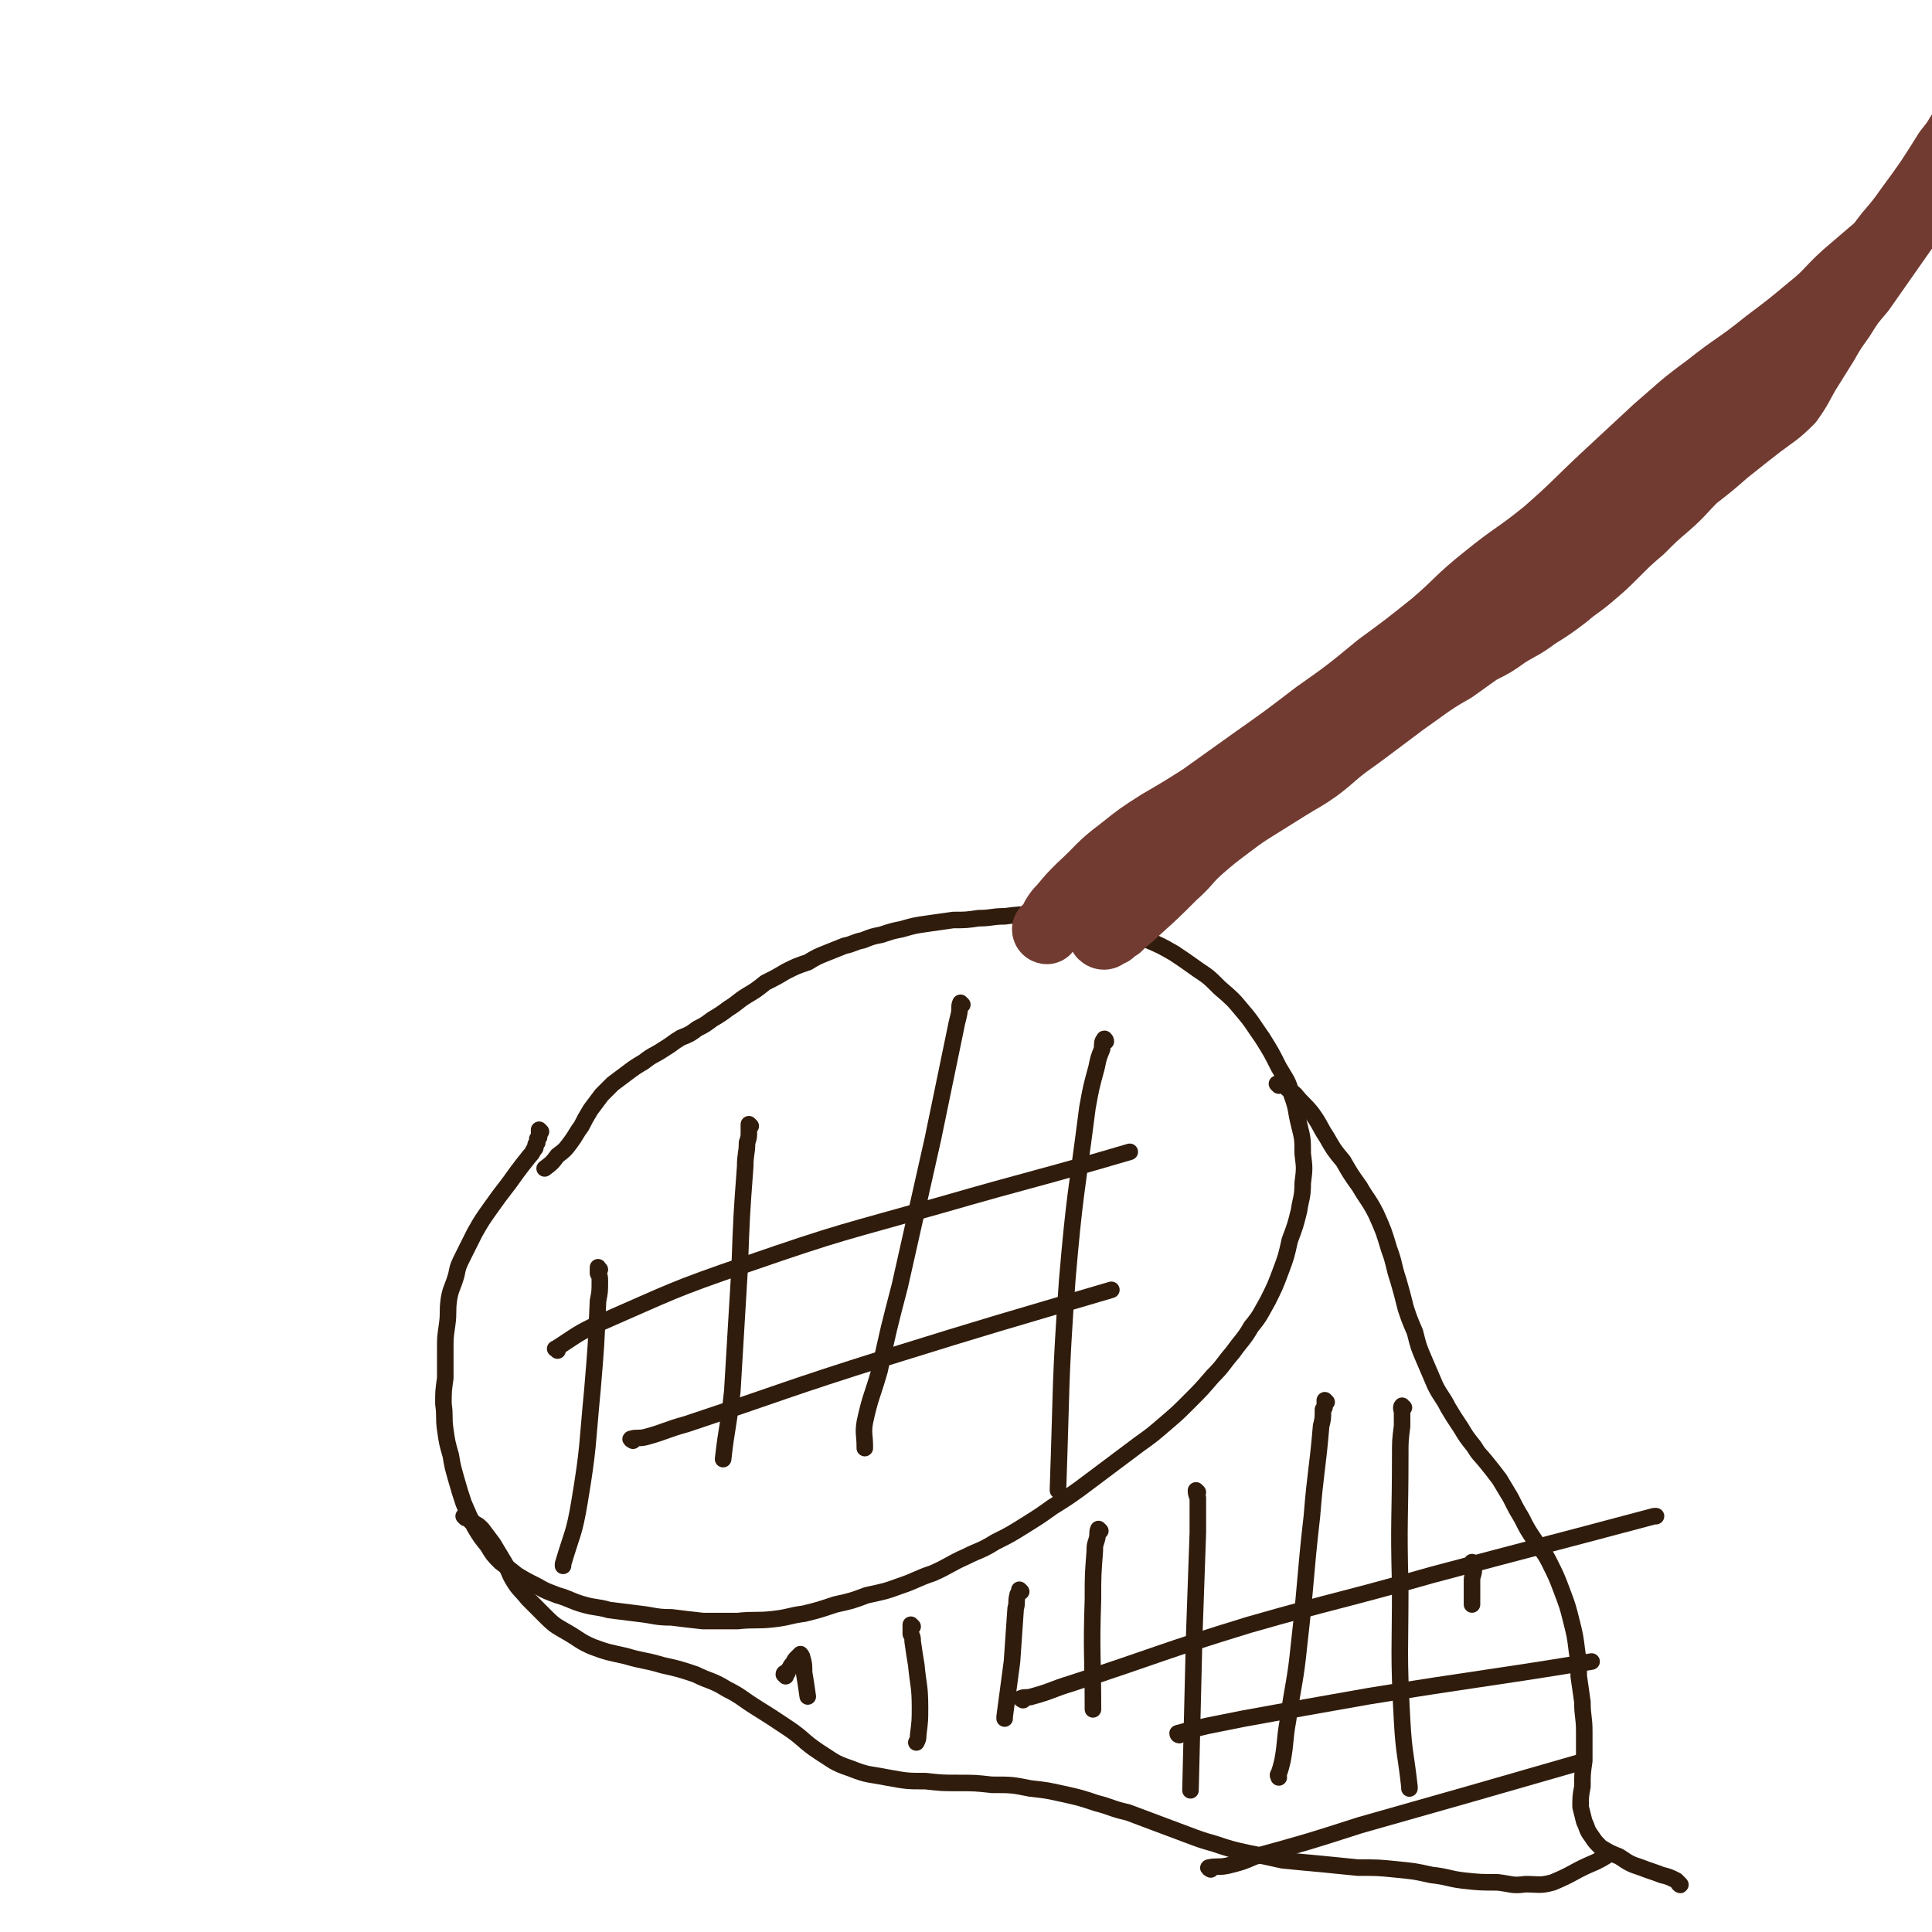 <svg viewBox='0 0 1050 1050' version='1.1' xmlns='http://www.w3.org/2000/svg' xmlns:xlink='http://www.w3.org/1999/xlink'><g fill='none' stroke='#301C0C' stroke-width='9' stroke-linecap='round' stroke-linejoin='round'><path d='M294,615c0,0 -1,-1 -1,-1 0,1 0,2 0,3 0,0 0,0 0,1 0,0 0,0 -1,1 0,0 0,0 0,0 0,1 0,1 0,1 0,1 0,1 0,1 -1,1 -1,1 -1,2 0,1 0,1 -1,2 -1,2 -1,2 -2,3 -4,5 -4,5 -7,9 -7,10 -7,9 -14,19 -5,7 -5,7 -9,14 -3,6 -3,6 -6,12 -3,6 -3,6 -4,11 -2,7 -3,7 -4,13 -1,7 0,7 -1,14 -1,7 -1,7 -1,13 0,8 0,8 0,16 -1,7 -1,7 -1,14 1,7 0,7 1,14 1,7 1,7 3,14 1,6 1,6 3,13 2,7 2,7 4,13 3,7 3,7 6,13 3,5 3,5 7,10 3,5 3,5 7,9 4,3 4,3 9,7 5,3 5,3 11,6 5,3 6,3 11,5 7,2 7,3 14,5 7,2 7,1 14,3 8,1 8,1 16,2 9,1 9,2 18,2 8,1 8,1 17,2 10,0 10,0 19,0 9,-1 10,0 19,-1 9,-1 9,-2 17,-3 8,-2 8,-2 17,-5 9,-2 9,-2 17,-5 9,-2 10,-2 18,-5 9,-3 9,-4 18,-7 9,-4 9,-5 18,-9 8,-4 8,-3 16,-8 8,-4 8,-4 16,-9 8,-5 8,-5 15,-10 8,-5 8,-5 15,-10 8,-6 8,-6 16,-12 8,-6 8,-6 16,-12 7,-5 7,-5 14,-11 7,-6 7,-6 13,-12 7,-7 7,-7 13,-14 6,-6 5,-6 11,-13 5,-7 6,-7 10,-14 5,-6 5,-7 9,-14 4,-8 4,-8 7,-16 3,-8 3,-8 5,-17 3,-8 3,-8 5,-16 1,-7 2,-7 2,-15 1,-8 1,-8 0,-16 0,-8 0,-8 -2,-16 -2,-8 -1,-8 -4,-16 -2,-8 -3,-8 -7,-15 -4,-8 -4,-8 -9,-16 -5,-7 -5,-8 -11,-15 -5,-6 -5,-6 -12,-12 -6,-6 -6,-6 -12,-10 -7,-5 -7,-5 -13,-9 -7,-4 -7,-4 -14,-7 -7,-3 -7,-3 -14,-6 -8,-2 -8,-2 -16,-4 -7,-2 -8,-2 -16,-3 -8,-1 -8,-1 -16,-1 -8,0 -8,0 -16,1 -7,0 -7,1 -14,1 -7,1 -7,1 -14,1 -7,1 -7,1 -14,2 -7,1 -7,1 -14,3 -5,1 -5,1 -11,3 -5,1 -5,1 -10,3 -5,1 -5,2 -10,3 -5,2 -5,2 -10,4 -5,2 -5,2 -10,5 -6,2 -6,2 -12,5 -5,3 -5,3 -11,6 -5,4 -5,4 -10,7 -5,3 -5,4 -10,7 -4,3 -4,3 -9,6 -4,3 -4,3 -8,5 -4,3 -4,3 -9,5 -5,3 -4,3 -9,6 -6,4 -6,3 -11,7 -5,3 -5,3 -9,6 -4,3 -4,3 -8,6 -3,3 -3,3 -6,6 -3,4 -3,4 -6,8 -3,5 -3,5 -5,9 -3,4 -3,5 -6,9 -3,4 -3,4 -7,7 -3,4 -3,4 -7,7 '/><path d='M253,825c0,0 -1,-1 -1,-1 1,0 2,1 3,2 0,0 0,0 1,1 1,0 1,0 2,1 2,1 2,1 4,3 3,4 3,4 6,8 3,5 3,5 6,10 3,5 2,5 5,10 3,5 4,5 8,10 5,5 5,5 10,10 5,5 6,5 11,8 7,4 7,5 14,8 8,3 9,3 18,5 10,3 10,2 20,5 9,2 9,2 18,5 8,4 9,3 17,8 8,4 8,5 16,10 8,5 8,5 17,11 9,6 8,7 17,13 8,5 8,6 17,9 10,4 10,3 20,5 11,2 11,2 21,2 9,1 9,1 18,1 9,0 9,0 18,1 11,0 11,0 21,2 9,1 9,1 18,3 9,2 9,2 18,5 8,2 8,3 17,5 8,3 8,3 16,6 8,3 8,3 16,6 8,3 8,3 15,5 9,3 9,3 18,5 10,2 10,2 19,4 10,1 10,1 21,2 10,1 10,1 20,2 11,0 11,0 21,1 10,1 10,1 19,3 9,1 9,2 17,3 9,1 10,1 19,1 8,1 8,2 15,1 7,0 8,1 15,-1 12,-5 11,-6 23,-11 4,-2 4,-2 7,-4 '/><path d='M695,590c0,0 -1,-1 -1,-1 0,0 1,0 1,0 0,0 0,0 0,0 1,0 1,0 2,0 0,0 0,0 0,0 1,1 1,1 2,2 2,2 3,2 5,4 4,5 5,5 9,10 5,7 4,7 8,13 4,7 4,7 9,13 4,7 4,7 9,14 4,7 5,7 9,15 4,9 4,9 7,19 3,8 2,8 5,17 2,7 2,7 4,15 2,6 2,6 5,13 2,8 2,8 5,15 3,7 3,7 6,14 3,6 4,6 7,12 3,5 3,5 7,11 3,5 3,5 7,10 3,5 3,4 7,9 4,5 4,5 7,9 3,5 3,5 6,10 3,6 3,6 6,11 3,6 3,6 7,12 4,6 5,6 8,12 4,8 4,8 7,16 3,8 3,8 5,16 2,8 2,8 3,16 1,7 1,7 1,14 1,7 1,7 2,14 0,8 1,8 1,16 0,8 0,8 0,16 -1,7 -1,7 -1,14 -1,5 -1,6 -1,11 1,4 1,4 2,8 2,4 1,4 4,8 2,3 2,3 5,6 5,3 5,3 10,5 6,4 6,4 12,6 5,2 6,2 11,4 4,1 4,1 8,3 1,1 2,2 2,2 1,1 -1,0 -1,-1 -1,-1 -1,-1 -1,-1 '/></g>
<g fill='none' stroke='#723B31' stroke-width='36' stroke-linecap='round' stroke-linejoin='round'><path d='M569,506c0,0 -1,0 -1,-1 0,0 1,0 1,0 1,-2 1,-2 2,-3 1,-2 1,-2 2,-4 2,-3 2,-3 4,-5 5,-6 5,-6 10,-11 11,-10 10,-11 22,-20 10,-8 10,-8 21,-15 12,-7 12,-7 23,-14 14,-10 14,-10 28,-20 17,-12 17,-12 34,-25 17,-12 17,-12 34,-26 15,-11 15,-11 30,-23 14,-12 13,-13 28,-25 16,-13 17,-12 33,-25 16,-14 16,-15 32,-30 14,-13 14,-13 28,-26 14,-12 13,-12 28,-23 15,-12 16,-11 32,-24 12,-9 12,-9 24,-19 10,-8 9,-9 19,-18 7,-6 7,-6 14,-12 5,-4 5,-5 9,-10 6,-7 6,-7 11,-14 11,-15 11,-15 21,-31 4,-5 4,-5 7,-10 '/><path d='M600,509c-1,0 -2,-1 -1,-1 0,0 0,1 1,1 1,0 1,-1 2,-1 1,-1 1,-1 2,-1 2,-2 2,-2 4,-3 5,-5 5,-4 10,-9 10,-9 10,-9 20,-19 8,-7 7,-8 15,-15 7,-6 7,-6 15,-12 8,-6 8,-6 16,-11 8,-5 8,-5 16,-10 8,-5 9,-5 16,-10 8,-6 8,-7 16,-13 7,-5 7,-5 15,-11 8,-6 8,-6 16,-12 7,-5 7,-5 14,-10 6,-4 6,-4 13,-8 7,-5 7,-5 14,-10 8,-4 8,-4 15,-9 8,-5 8,-4 16,-10 8,-5 8,-5 16,-11 7,-6 7,-5 14,-11 7,-6 7,-6 13,-12 7,-7 7,-7 14,-13 7,-7 7,-7 14,-13 8,-7 8,-8 15,-15 9,-7 9,-7 17,-14 10,-8 10,-8 19,-15 8,-6 9,-6 16,-13 5,-7 5,-8 9,-15 5,-8 5,-8 10,-16 4,-7 4,-7 9,-14 5,-8 5,-8 11,-15 7,-10 7,-10 14,-20 14,-20 14,-20 29,-41 '/></g>
<g fill='none' stroke='#301C0C' stroke-width='9' stroke-linecap='round' stroke-linejoin='round'><path d='M427,911c0,0 -1,-1 -1,-1 0,-1 1,-1 2,-1 0,-1 0,-1 1,-2 1,-2 1,-2 2,-3 1,-2 1,-2 2,-3 1,-1 1,-1 2,-2 0,0 1,1 1,2 1,3 1,4 1,8 1,6 1,6 2,13 '/><path d='M496,884c0,0 -1,-1 -1,-1 0,2 0,3 0,5 1,2 1,2 1,4 1,7 1,7 2,13 1,11 2,11 2,23 0,7 0,7 -1,15 0,2 0,2 -1,4 '/><path d='M555,865c0,0 -1,-1 -1,-1 0,0 0,0 0,1 0,1 -1,1 -1,2 -1,4 0,4 -1,7 -1,14 -1,14 -2,29 -2,15 -2,15 -4,30 0,0 0,0 0,1 '/><path d='M598,832c0,0 -1,-1 -1,-1 -1,2 0,3 -1,6 -1,3 -1,3 -1,6 -1,13 -1,13 -1,26 -1,30 0,30 0,60 0,0 0,0 0,0 '/><path d='M651,811c0,0 -1,-1 -1,-1 0,1 0,2 1,4 0,3 0,3 0,6 0,6 0,6 0,13 -1,28 -1,28 -2,57 -1,41 -1,41 -2,83 0,0 0,0 0,0 '/><path d='M721,762c0,0 -1,-1 -1,-1 0,1 0,1 0,2 0,2 0,2 -1,3 0,5 0,5 -1,9 -2,24 -3,24 -5,49 -4,35 -3,35 -7,70 -2,20 -3,20 -6,41 -2,11 -1,11 -3,22 -1,4 -1,4 -2,7 -1,1 0,1 0,2 '/><path d='M763,765c-1,0 -1,-1 -1,-1 -1,1 0,2 0,4 0,4 0,4 0,7 -1,8 -1,8 -1,16 0,35 -1,35 0,71 0,36 -1,36 1,73 1,18 2,18 4,36 0,0 0,0 0,1 '/><path d='M801,850c0,0 -1,-1 -1,-1 0,1 1,2 1,4 0,3 -1,3 -1,6 0,5 0,5 0,10 0,1 0,1 0,3 '/><path d='M326,690c-1,0 -1,-2 -1,-1 0,0 0,1 0,3 1,2 1,2 1,4 0,6 0,6 -1,11 -1,24 -1,24 -3,48 -3,31 -2,31 -7,61 -3,18 -4,17 -9,34 0,0 0,0 0,1 '/><path d='M408,612c0,0 -1,-1 -1,-1 0,1 0,2 0,4 0,3 0,3 -1,6 0,6 -1,6 -1,13 -2,27 -2,27 -3,55 -2,33 -2,33 -4,67 -2,19 -3,19 -5,37 0,0 0,0 0,0 '/><path d='M523,546c0,0 -1,-1 -1,-1 -1,2 0,3 -1,7 -1,4 -1,4 -2,9 -6,29 -6,29 -12,58 -9,40 -9,40 -18,80 -6,23 -6,23 -11,46 -4,14 -5,14 -8,28 -1,6 0,7 0,13 0,0 0,0 0,1 '/><path d='M601,566c0,-1 -1,-2 -1,-1 -1,1 -1,2 -1,5 -2,5 -2,5 -3,10 -3,11 -3,11 -5,22 -6,47 -7,47 -11,94 -4,56 -3,57 -5,113 0,1 0,1 0,1 '/><path d='M303,734c0,-1 -2,-1 -1,-1 11,-7 11,-8 24,-14 39,-17 39,-18 80,-32 52,-18 52,-17 105,-32 52,-15 52,-14 103,-29 '/><path d='M344,783c0,0 -2,-1 -1,-1 3,-1 4,0 8,-1 11,-3 11,-4 22,-7 54,-18 54,-19 108,-36 61,-19 62,-19 123,-37 '/><path d='M556,924c0,0 -2,-1 -1,-1 2,-1 3,0 6,-1 11,-3 11,-4 21,-7 49,-16 48,-17 97,-32 49,-14 50,-13 99,-27 60,-16 61,-16 121,-32 0,0 0,0 1,0 '/><path d='M641,943c0,0 -1,0 -1,-1 7,-2 8,-2 16,-4 10,-2 10,-2 20,-4 33,-6 33,-6 67,-12 61,-10 61,-9 122,-19 '/><path d='M658,1016c0,0 -2,-1 -1,-1 4,-1 5,0 10,-1 8,-2 8,-2 15,-5 29,-8 29,-8 57,-17 60,-17 60,-17 119,-34 '/></g>
</svg>
